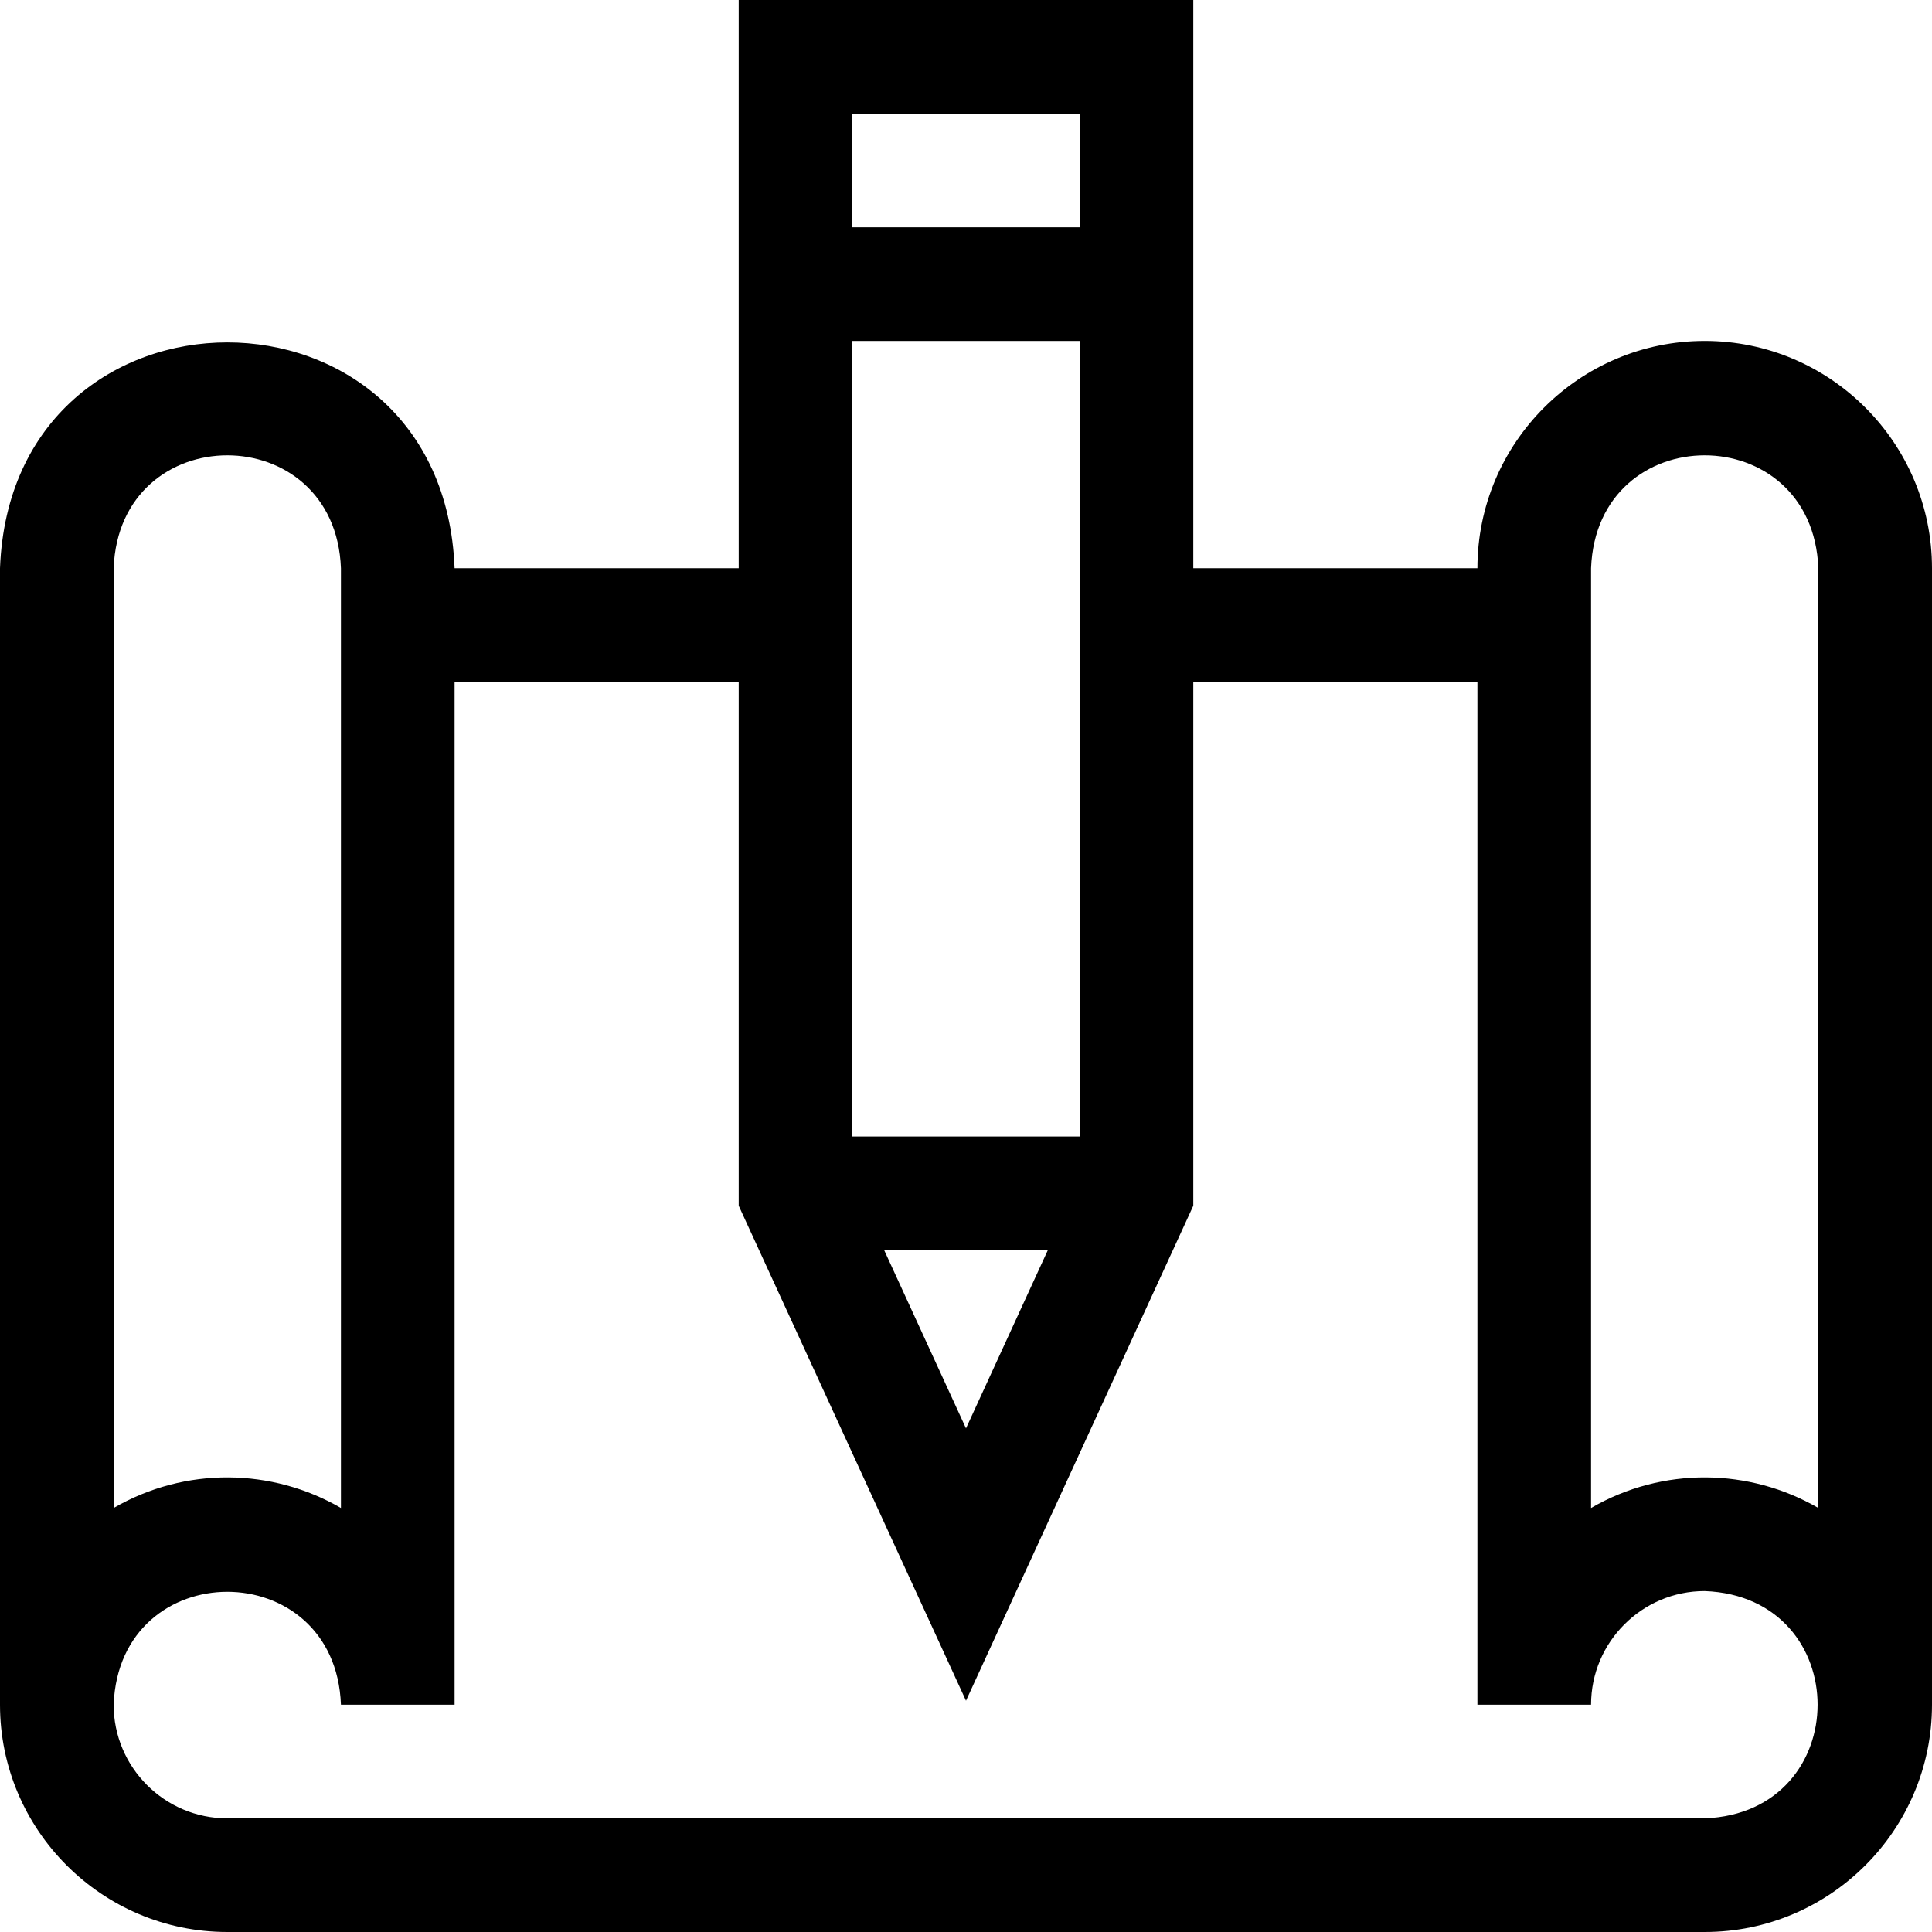 <?xml version="1.0" encoding="UTF-8"?> <svg xmlns="http://www.w3.org/2000/svg" width="512" height="512" viewBox="0 0 512 512" fill="none"><path d="M451.765 90.353C418.551 90.353 391.529 117.375 391.529 150.588H316.235V0H195.765V150.588H120.471C117.433 70.767 3.01 70.828 0 150.588V451.765C0 484.978 27.022 512 60.235 512H451.765C484.978 512 512 484.978 512 451.765V150.588C512 117.375 484.978 90.353 451.765 90.353ZM225.882 30.118H286.118V60.235H225.882V30.118ZM225.882 90.353H286.118V301.176H225.882V90.353ZM277.691 331.294L256 378.533L234.309 331.294H277.691ZM30.118 150.588C31.637 110.678 88.848 110.708 90.353 150.588V399.633C72.135 389.066 49.151 388.593 30.118 399.633V150.588ZM451.765 481.882H60.235C43.628 481.882 30.118 468.372 30.118 451.765C31.632 411.863 88.846 411.878 90.353 451.765H120.471V180.706H195.765V319.527L256 450.707L316.235 319.527V180.706H391.529V451.765H421.647C421.647 435.158 435.158 421.647 451.765 421.647C491.667 423.161 491.652 480.375 451.765 481.882ZM481.882 399.633C463.664 389.066 440.68 388.593 421.647 399.633V150.588C423.166 110.678 480.378 110.708 481.882 150.588V399.633Z" fill="black"></path></svg> 